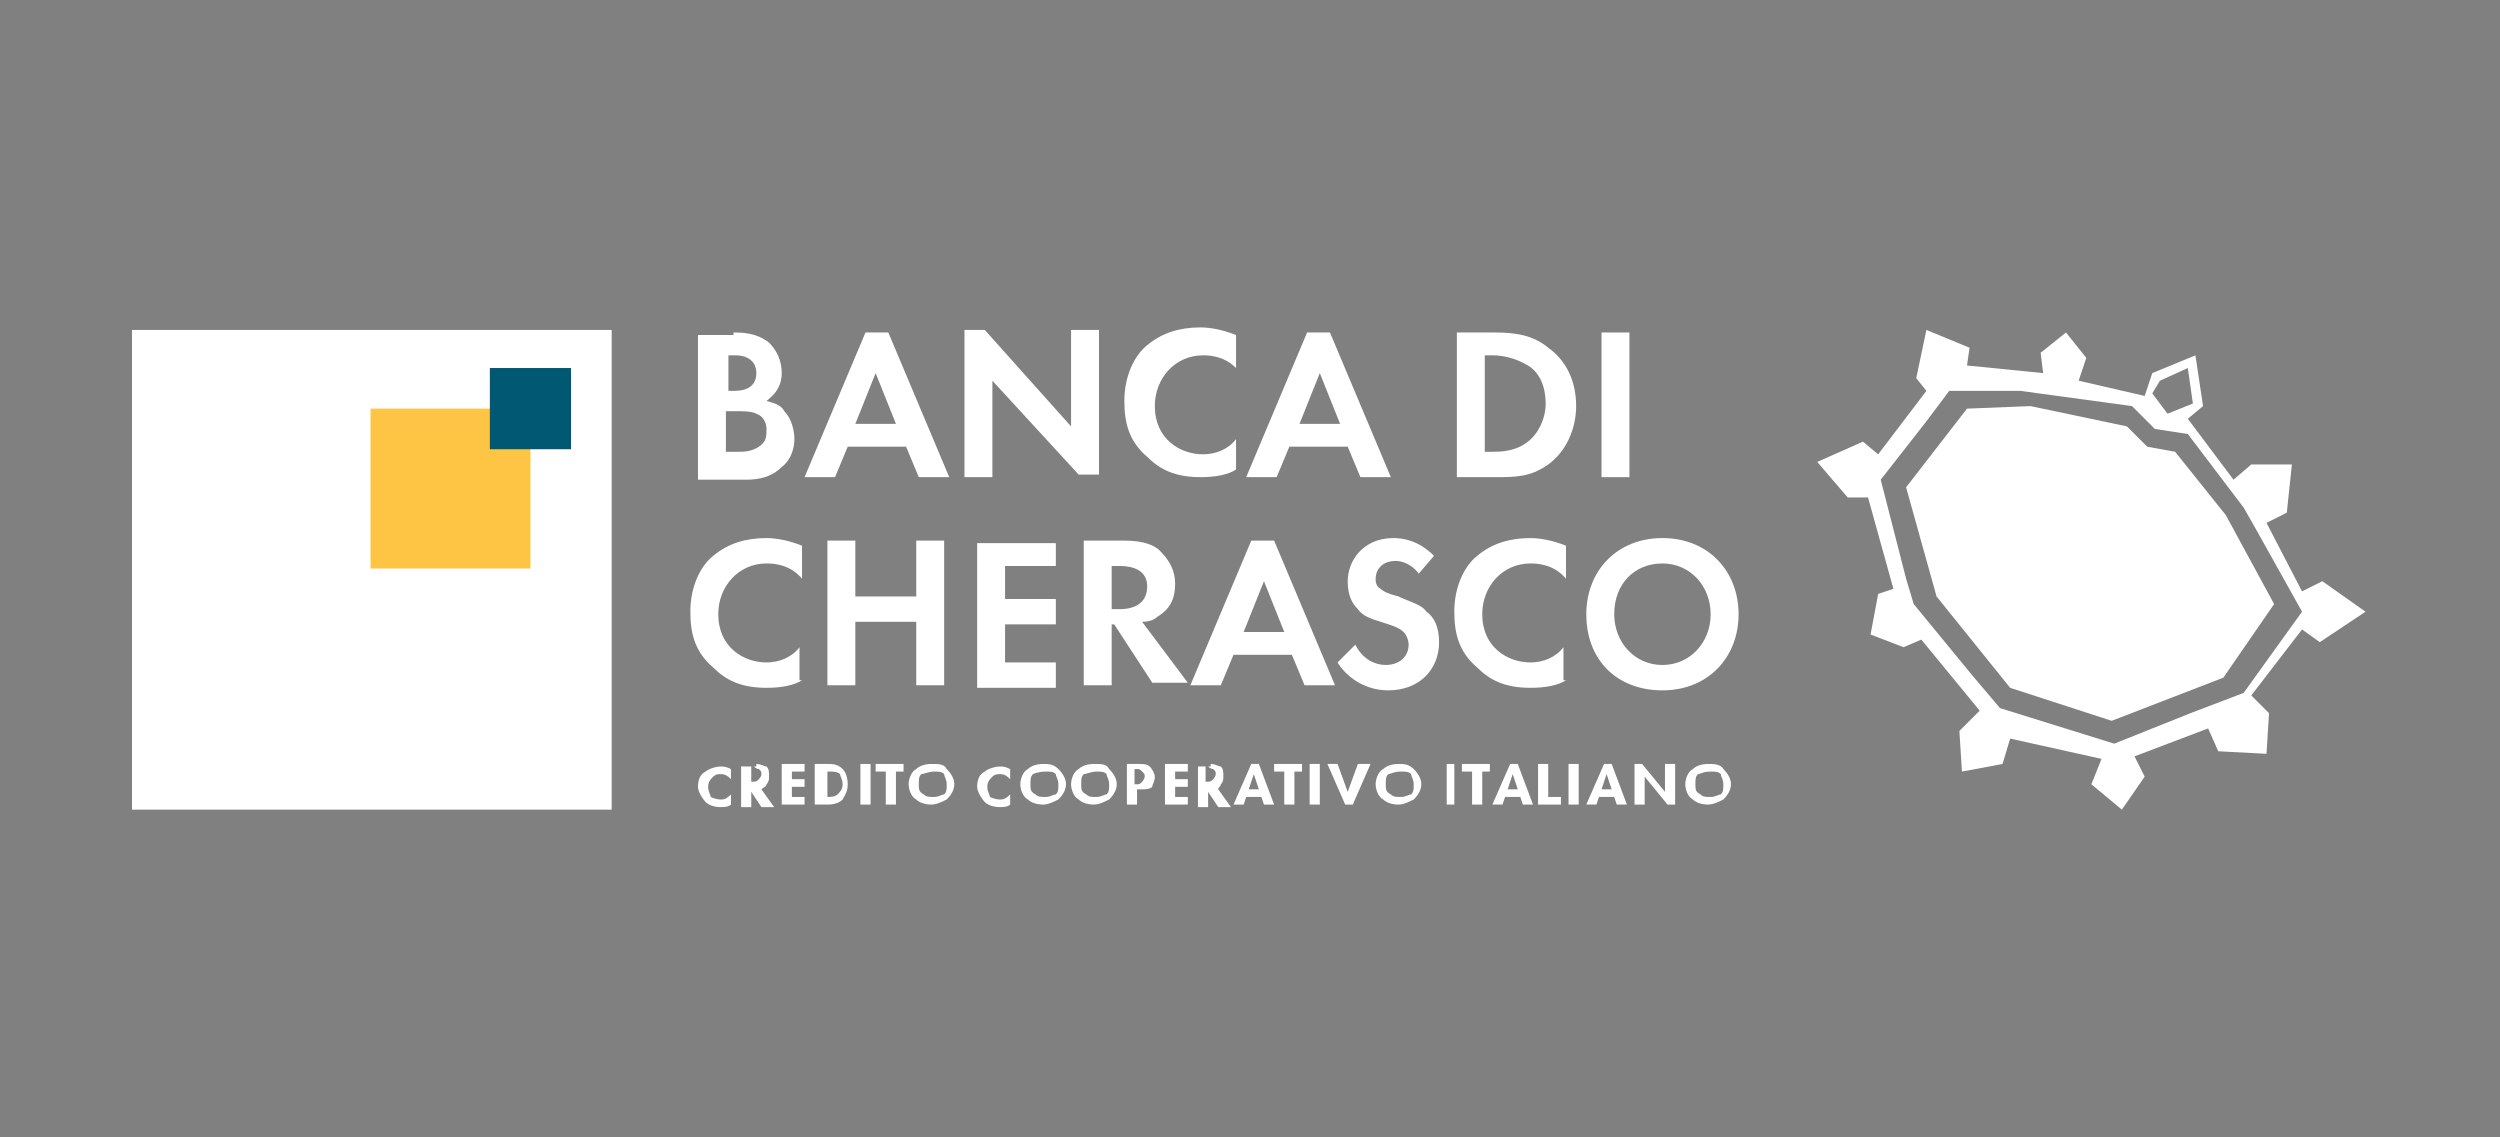 <?xml version="1.0" encoding="utf-8"?>
<!-- Generator: Adobe Illustrator 28.0.0, SVG Export Plug-In . SVG Version: 6.00 Build 0)  -->
<svg version="1.1" id="Livello_1" xmlns="http://www.w3.org/2000/svg" xmlns:xlink="http://www.w3.org/1999/xlink" x="0px" y="0px"
	 viewBox="0 0 98.5 44.8" style="enable-background:new 0 0 98.5 44.8;" xml:space="preserve">
<rect x="0" y="0" width="98.5" height="44.8" fill="#808080" stroke="none"/>
<style type="text/css">
	.st0{fill:#FFFFFF;}
	.st1{fill:#FDC543;}
	.st2{fill:#005872;}
</style>
<g>
	<g>
		<g>
			<rect x="5.2" y="13" class="st0" width="18.9" height="18.9"/>
			<rect x="14.6" y="16.1" class="st1" width="6.3" height="6.3"/>
			<rect x="19.3" y="14.5" class="st2" width="3.2" height="3.2"/>
		</g>
	</g>
	<g>
		<path class="st0" d="M28.9,13.1c0.3,0,0.9,0,1.4,0.4c0.3,0.3,0.5,0.7,0.5,1.2c0,0.7-0.5,1-0.6,1.1c0.4,0.1,0.6,0.2,0.7,0.4
			c0.3,0.3,0.4,0.8,0.4,1.1c0,0.3-0.1,0.8-0.5,1.1c-0.4,0.4-0.9,0.5-1.4,0.5h-1.9v-5.7H28.9z M28.6,15.4h0.3c0.2,0,0.9,0,0.9-0.7
			c0-0.5-0.4-0.7-0.8-0.7h-0.3V15.4z M28.6,17.8h0.5c0.2,0,0.5,0,0.8-0.2c0.3-0.2,0.3-0.4,0.3-0.7c0-0.2-0.1-0.5-0.4-0.6
			c-0.2-0.1-0.5-0.1-0.8-0.1h-0.4V17.8z"/>
		<path class="st0" d="M35.7,17.6h-2.3l-0.5,1.2h-1.2l2.4-5.7H35l2.4,5.7h-1.2L35.7,17.6z M35.3,16.7l-0.8-2l-0.8,2H35.3z"/>
		<path class="st0" d="M38,18.7v-5.7h0.8l3.4,3.8v-3.8h1.1v5.7h-0.8L39.1,15v3.8H38z"/>
		<path class="st0" d="M48.7,18.5c-0.3,0.2-0.8,0.3-1.4,0.3c-1,0-1.6-0.3-2.1-0.8c-0.7-0.6-0.9-1.3-0.9-2.2c0-1,0.4-1.8,0.9-2.2
			c0.6-0.5,1.3-0.7,2.1-0.7c0.4,0,0.9,0.1,1.4,0.3v1.3C48.2,14,47.6,14,47.4,14c-1.1,0-1.9,0.9-1.9,2c0,1.3,1,1.9,1.9,1.9
			c0.5,0,1-0.2,1.3-0.6V18.5z"/>
		<path class="st0" d="M53.1,17.6h-2.3l-0.5,1.2h-1.2l2.4-5.7h0.9l2.4,5.7h-1.2L53.1,17.6z M52.8,16.7l-0.8-2l-0.8,2H52.8z"/>
		<path class="st0" d="M58.9,13.1c0.8,0,1.5,0.1,2.1,0.6c0.7,0.5,1.1,1.3,1.1,2.3c0,0.9-0.4,1.8-1.1,2.3c-0.7,0.5-1.3,0.5-2.1,0.5
			h-1.5v-5.7H58.9z M58.5,17.8h0.3c0.3,0,0.9,0,1.4-0.4c0.4-0.3,0.7-0.9,0.7-1.5c0-0.6-0.2-1.2-0.7-1.5c-0.5-0.3-1-0.4-1.4-0.4h-0.3
			V17.8z"/>
		<path class="st0" d="M64.2,13.1v5.7h-1.1v-5.7H64.2z"/>
		<path class="st0" d="M31.6,26.8c-0.3,0.2-0.8,0.3-1.4,0.3c-1,0-1.6-0.3-2.1-0.8c-0.7-0.6-0.9-1.3-0.9-2.2c0-1,0.4-1.8,0.9-2.2
			c0.6-0.5,1.3-0.7,2.1-0.7c0.4,0,0.9,0.1,1.4,0.3v1.3c-0.5-0.6-1.2-0.6-1.4-0.6c-1.1,0-1.9,0.9-1.9,2c0,1.3,1,1.9,1.9,1.9
			c0.5,0,1-0.2,1.3-0.6V26.8z"/>
		<path class="st0" d="M33.7,23.5h2.4v-2.2h1.1V27h-1.1v-2.5h-2.4V27h-1.1v-5.7h1.1V23.5z"/>
		<path class="st0" d="M41.6,22.3h-2v1.3h2v1h-2v1.5h2v1h-3.1v-5.7h3.1V22.3z"/>
		<path class="st0" d="M44.3,21.3c0.8,0,1.2,0.2,1.4,0.4c0.4,0.4,0.6,0.8,0.6,1.3c0,0.6-0.2,1-0.7,1.3c-0.1,0.1-0.3,0.2-0.6,0.2
			l1.8,2.4h-1.4l-1.5-2.3h-0.1V27h-1.1v-5.7H44.3z M43.8,24h0.3c0.2,0,1.1,0,1.1-0.9c0-0.8-0.9-0.8-1.1-0.8h-0.3V24z"/>
		<path class="st0" d="M50.9,25.8h-2.3L48.1,27h-1.2l2.4-5.7h0.9l2.4,5.7h-1.2L50.9,25.8z M50.6,24.9l-0.8-2l-0.8,2H50.6z"/>
		<path class="st0" d="M55.9,22.6c-0.3-0.4-0.7-0.5-0.9-0.5c-0.6,0-0.8,0.4-0.8,0.7c0,0.1,0,0.3,0.2,0.4c0.1,0.1,0.3,0.2,0.7,0.3
			c0.4,0.2,0.9,0.3,1.1,0.6c0.3,0.2,0.5,0.6,0.5,1.2c0,1.1-0.8,1.9-2,1.9c-1,0-1.7-0.6-2-1.1l0.7-0.7c0.3,0.6,0.8,0.8,1.2,0.8
			c0.5,0,0.9-0.3,0.9-0.8c0-0.2-0.1-0.4-0.2-0.5c-0.2-0.2-0.6-0.3-0.9-0.4c-0.3-0.1-0.7-0.2-0.9-0.5c-0.2-0.2-0.4-0.5-0.4-1.1
			c0-0.8,0.6-1.7,1.8-1.7c0.4,0,1,0.1,1.6,0.7L55.9,22.6z"/>
		<path class="st0" d="M61.7,26.8c-0.3,0.2-0.8,0.3-1.4,0.3c-1,0-1.6-0.3-2.1-0.8c-0.7-0.6-0.9-1.3-0.9-2.2c0-1,0.4-1.8,0.9-2.2
			c0.6-0.5,1.3-0.7,2.1-0.7c0.4,0,0.9,0.1,1.4,0.3v1.3c-0.5-0.6-1.2-0.6-1.4-0.6c-1.1,0-1.9,0.9-1.9,2c0,1.3,1,1.9,1.9,1.9
			c0.5,0,1-0.2,1.3-0.6V26.8z"/>
		<path class="st0" d="M68.5,24.2c0,1.7-1.2,3-3,3c-1.8,0-3-1.2-3-3c0-1.7,1.2-3,3-3C67.3,21.2,68.5,22.5,68.5,24.2z M67.4,24.2
			c0-1.1-0.8-2-1.9-2s-1.9,0.8-1.9,2c0,1.1,0.8,2,1.9,2S67.4,25.3,67.4,24.2z"/>
	</g>
	<g>
		<path class="st0" d="M28.8,31.7c-0.1,0.1-0.3,0.1-0.4,0.1c-0.3,0-0.5-0.1-0.6-0.2c-0.1-0.1-0.3-0.4-0.3-0.6c0-0.3,0.1-0.5,0.3-0.6
			c0.1-0.1,0.4-0.2,0.6-0.2c0.1,0,0.2,0,0.4,0.1v0.4c-0.1-0.1-0.2-0.2-0.4-0.2c-0.1,0-0.2,0-0.3,0.1c-0.1,0.1-0.2,0.2-0.2,0.4
			c0,0.2,0.1,0.3,0.1,0.4c0,0,0.2,0.1,0.4,0.1c0.1,0,0.2,0,0.4-0.2V31.7z"/>
		<path class="st0" d="M29.8,30.1c0.2,0,0.3,0.1,0.4,0.1c0.1,0.1,0.1,0.2,0.1,0.4c0,0.1,0,0.2-0.1,0.3C30.2,31,30.1,31,30,31.1
			l0.5,0.7H30l-0.4-0.6v0.6h-0.4v-1.6H29.8z M29.6,30.8L29.6,30.8c0.2,0,0.2,0,0.3-0.1c0,0,0.1-0.1,0.1-0.2c0-0.1,0-0.1-0.1-0.2
			c-0.1,0-0.2-0.1-0.2-0.1h-0.1V30.8z"/>
		<path class="st0" d="M31.7,30.4h-0.5v0.3h0.5v0.3h-0.5v0.4h0.5v0.3h-0.9v-1.6h0.9V30.4z"/>
		<path class="st0" d="M32.6,30.1c0.2,0,0.4,0,0.6,0.2c0.1,0.1,0.2,0.3,0.2,0.6c0,0.3-0.1,0.4-0.2,0.6c-0.2,0.2-0.5,0.2-0.6,0.2
			h-0.5v-1.6H32.6z M32.5,31.4h0.1c0.1,0,0.3,0,0.4-0.1c0.1-0.1,0.2-0.2,0.2-0.4c0-0.2-0.1-0.3-0.1-0.4c-0.1-0.1-0.3-0.1-0.4-0.1
			h-0.1V31.4z"/>
		<path class="st0" d="M34.3,30.1v1.6h-0.4v-1.6H34.3z"/>
		<path class="st0" d="M35.3,30.4v1.3h-0.4v-1.3h-0.4v-0.3h1.1v0.3H35.3z"/>
		<path class="st0" d="M37.3,30.3c0.2,0.2,0.3,0.4,0.3,0.6c0,0.2-0.1,0.4-0.3,0.6c-0.2,0.1-0.4,0.2-0.6,0.2c-0.3,0-0.5-0.1-0.6-0.2
			c-0.2-0.1-0.3-0.4-0.3-0.6c0-0.2,0.1-0.5,0.3-0.6c0.1-0.1,0.3-0.2,0.6-0.2C37,30.1,37.2,30.1,37.3,30.3z M36.3,30.5
			c-0.1,0.1-0.1,0.2-0.1,0.4c0,0.2,0,0.3,0.2,0.4c0.1,0.1,0.2,0.1,0.4,0.1c0.2,0,0.3-0.1,0.4-0.1c0.1-0.1,0.1-0.2,0.1-0.4
			c0-0.2-0.1-0.3-0.1-0.4c-0.1-0.1-0.2-0.1-0.4-0.1C36.6,30.4,36.4,30.5,36.3,30.5z"/>
		<path class="st0" d="M39.8,31.7c-0.1,0.1-0.3,0.1-0.4,0.1c-0.3,0-0.5-0.1-0.6-0.2c-0.1-0.1-0.3-0.4-0.3-0.6c0-0.3,0.1-0.5,0.3-0.6
			c0.1-0.1,0.4-0.2,0.6-0.2c0.1,0,0.2,0,0.4,0.1v0.4c-0.1-0.1-0.2-0.2-0.4-0.2c-0.1,0-0.2,0-0.3,0.1c-0.1,0.1-0.2,0.2-0.2,0.4
			c0,0.2,0.1,0.3,0.1,0.4c0,0,0.2,0.1,0.4,0.1c0.1,0,0.2,0,0.4-0.2V31.7z"/>
		<path class="st0" d="M41.7,30.3c0.2,0.2,0.3,0.4,0.3,0.6c0,0.2-0.1,0.4-0.3,0.6c-0.2,0.1-0.4,0.2-0.6,0.2c-0.3,0-0.5-0.1-0.6-0.2
			c-0.2-0.1-0.3-0.4-0.3-0.6c0-0.2,0.1-0.5,0.3-0.6c0.1-0.1,0.3-0.2,0.6-0.2C41.3,30.1,41.5,30.1,41.7,30.3z M40.7,30.5
			c-0.1,0.1-0.1,0.2-0.1,0.4c0,0.2,0,0.3,0.2,0.4c0.1,0.1,0.2,0.1,0.4,0.1c0.2,0,0.3-0.1,0.4-0.1c0.1-0.1,0.1-0.2,0.1-0.4
			c0-0.2-0.1-0.3-0.1-0.4c-0.1-0.1-0.2-0.1-0.4-0.1C40.9,30.4,40.7,30.5,40.7,30.5z"/>
		<path class="st0" d="M43.7,30.3c0.2,0.2,0.3,0.4,0.3,0.6c0,0.2-0.1,0.4-0.3,0.6c-0.2,0.1-0.4,0.2-0.6,0.2c-0.3,0-0.5-0.1-0.6-0.2
			c-0.2-0.1-0.3-0.4-0.3-0.6c0-0.2,0.1-0.5,0.3-0.6c0.1-0.1,0.3-0.2,0.6-0.2C43.4,30.1,43.6,30.1,43.7,30.3z M42.7,30.5
			c-0.1,0.1-0.1,0.2-0.1,0.4c0,0.2,0,0.3,0.2,0.4c0.1,0.1,0.2,0.1,0.4,0.1c0.2,0,0.3-0.1,0.4-0.1c0.1-0.1,0.1-0.2,0.1-0.4
			c0-0.2-0.1-0.3-0.1-0.4c-0.1-0.1-0.2-0.1-0.4-0.1C43,30.4,42.8,30.5,42.7,30.5z"/>
		<path class="st0" d="M44.9,30.1c0.1,0,0.3,0,0.4,0.1c0.1,0.1,0.2,0.3,0.2,0.4c0,0.2-0.1,0.3-0.1,0.4c-0.1,0.1-0.3,0.1-0.4,0.1
			h-0.2v0.6h-0.4v-1.6H44.9z M44.7,30.9h0.1c0.1,0,0.1,0,0.2-0.1c0,0,0.1-0.1,0.1-0.2c0-0.1,0-0.1-0.1-0.2c-0.1-0.1-0.1-0.1-0.2-0.1
			h-0.1V30.9z"/>
		<path class="st0" d="M46.8,30.4h-0.5v0.3h0.5v0.3h-0.5v0.4h0.5v0.3h-0.9v-1.6h0.9V30.4z"/>
		<path class="st0" d="M47.7,30.1c0.2,0,0.3,0.1,0.4,0.1c0.1,0.1,0.1,0.2,0.1,0.4c0,0.1,0,0.2-0.1,0.3C48.1,31,48,31,48,31.1
			l0.5,0.7H48l-0.4-0.6v0.6h-0.4v-1.6H47.7z M47.5,30.8L47.5,30.8c0.2,0,0.2,0,0.3-0.1c0,0,0.1-0.1,0.1-0.2c0-0.1,0-0.1-0.1-0.2
			c-0.1,0-0.2-0.1-0.2-0.1h-0.1V30.8z"/>
		<path class="st0" d="M49.7,31.4h-0.6L49,31.7h-0.4l0.7-1.6h0.3l0.6,1.6h-0.4L49.7,31.4z M49.6,31.1l-0.2-0.6l-0.2,0.6H49.6z"/>
		<path class="st0" d="M51,30.4v1.3h-0.4v-1.3h-0.4v-0.3h1.1v0.3H51z"/>
		<path class="st0" d="M52,30.1v1.6h-0.4v-1.6H52z"/>
		<path class="st0" d="M52.7,30.1l0.4,1.1l0.4-1.1H54l-0.7,1.6H53l-0.7-1.6H52.7z"/>
		<path class="st0" d="M55.7,30.3c0.2,0.2,0.3,0.4,0.3,0.6c0,0.2-0.1,0.4-0.3,0.6c-0.2,0.1-0.4,0.2-0.6,0.2c-0.3,0-0.5-0.1-0.6-0.2
			c-0.2-0.1-0.3-0.4-0.3-0.6c0-0.2,0.1-0.5,0.3-0.6c0.1-0.1,0.3-0.2,0.6-0.2C55.3,30.1,55.5,30.1,55.7,30.3z M54.7,30.5
			c-0.1,0.1-0.1,0.2-0.1,0.4c0,0.2,0,0.3,0.2,0.4c0.1,0.1,0.2,0.1,0.4,0.1c0.2,0,0.3-0.1,0.4-0.1c0.1-0.1,0.1-0.2,0.1-0.4
			c0-0.2-0.1-0.3-0.1-0.4c-0.1-0.1-0.2-0.1-0.4-0.1C54.9,30.4,54.8,30.5,54.7,30.5z"/>
		<path class="st0" d="M57.3,30.1v1.6H57v-1.6H57.3z"/>
		<path class="st0" d="M58.4,30.4v1.3H58v-1.3h-0.4v-0.3h1.1v0.3H58.4z"/>
		<path class="st0" d="M59.9,31.4h-0.6l-0.1,0.3h-0.4l0.7-1.6h0.3l0.6,1.6H60L59.9,31.4z M59.8,31.1l-0.2-0.6l-0.2,0.6H59.8z"/>
		<path class="st0" d="M61,30.1v1.3h0.5v0.3h-0.9v-1.6H61z"/>
		<path class="st0" d="M62.2,30.1v1.6h-0.4v-1.6H62.2z"/>
		<path class="st0" d="M63.6,31.4H63l-0.1,0.3h-0.4l0.7-1.6h0.3l0.6,1.6h-0.4L63.6,31.4z M63.5,31.1l-0.2-0.6l-0.2,0.6H63.5z"/>
		<path class="st0" d="M64.4,31.7v-1.6h0.3l0.9,1.1v-1.1H66v1.6h-0.3l-0.9-1.1v1.1H64.4z"/>
		<path class="st0" d="M67.9,30.3c0.2,0.2,0.3,0.4,0.3,0.6c0,0.2-0.1,0.4-0.3,0.6c-0.2,0.1-0.4,0.2-0.6,0.2c-0.3,0-0.5-0.1-0.6-0.2
			c-0.2-0.1-0.3-0.4-0.3-0.6c0-0.2,0.1-0.5,0.3-0.6c0.1-0.1,0.3-0.2,0.6-0.2C67.5,30.1,67.8,30.1,67.9,30.3z M66.9,30.5
			c-0.1,0.1-0.1,0.2-0.1,0.4c0,0.2,0,0.3,0.2,0.4c0.1,0.1,0.2,0.1,0.4,0.1c0.2,0,0.3-0.1,0.4-0.1c0.1-0.1,0.1-0.2,0.1-0.4
			c0-0.2-0.1-0.3-0.1-0.4c-0.1-0.1-0.2-0.1-0.4-0.1C67.1,30.4,67,30.5,66.9,30.5z"/>
	</g>
	<g>
		<polygon class="st0" points="85.7,17.8 84.6,17.6 83.8,16.8 80,16 77.5,16.1 75.1,19.2 76.3,23.5 79.2,27.1 83.2,28.4 87.6,26.7 
			89.6,23.8 87.7,20.3 		"/>
		<path class="st0" d="M91.5,22.9l-0.8,0.4l-1.4-2.7l0.8-0.4l0.2-1.9h-1.6l-0.7,0.6l-1.8-2.4l0.6-0.5L86.5,14l-1.7,0.7l-0.3,0.9
			L81.9,15l0.3-0.9l-0.8-1l-1,0.8l0.1,0.8l-3-0.3l0.1-0.7L75.9,13l-0.4,1.9l0.4,0.5L74,17.9l-0.6-0.5l-1.8,0.8l1.2,1.4l0.8,0l1,3.6
			L74,23.4L73.7,25l1.3,0.5l0.7-0.3L78,28l-0.8,0.8l0.1,1.6l1.6-0.3l0.3-1l3.6,0.8l-0.4,1l1.2,1l0.9-1.3l-0.4-0.8l2.9-1.1l0.4,0.9
			l1.9,0.1l0.1-1.6l-0.7-0.7l2-2.6l0.7,0.5l1.8-1.2L91.5,22.9z M85.1,15l1.1-0.5l0.2,1.4l-1,0.4l-0.6-0.8L85.1,15z M90.7,24.1
			L90.7,24.1l-2.3,3.2l-2.1,0.8l-3,1.2l-4.5-1.4l0,0l0,0l-1.1-1.3l-2.3-2.8l-0.3-1l-1-3.9l1.8-2.3l0.9-1.2l0,0l2.8,0L84,16l0.9,0.9
			l1.3,0.2l2.2,2.9l0,0v0l0.4,0.7L90.7,24.1L90.7,24.1z"/>
	</g>
</g>
</svg>
